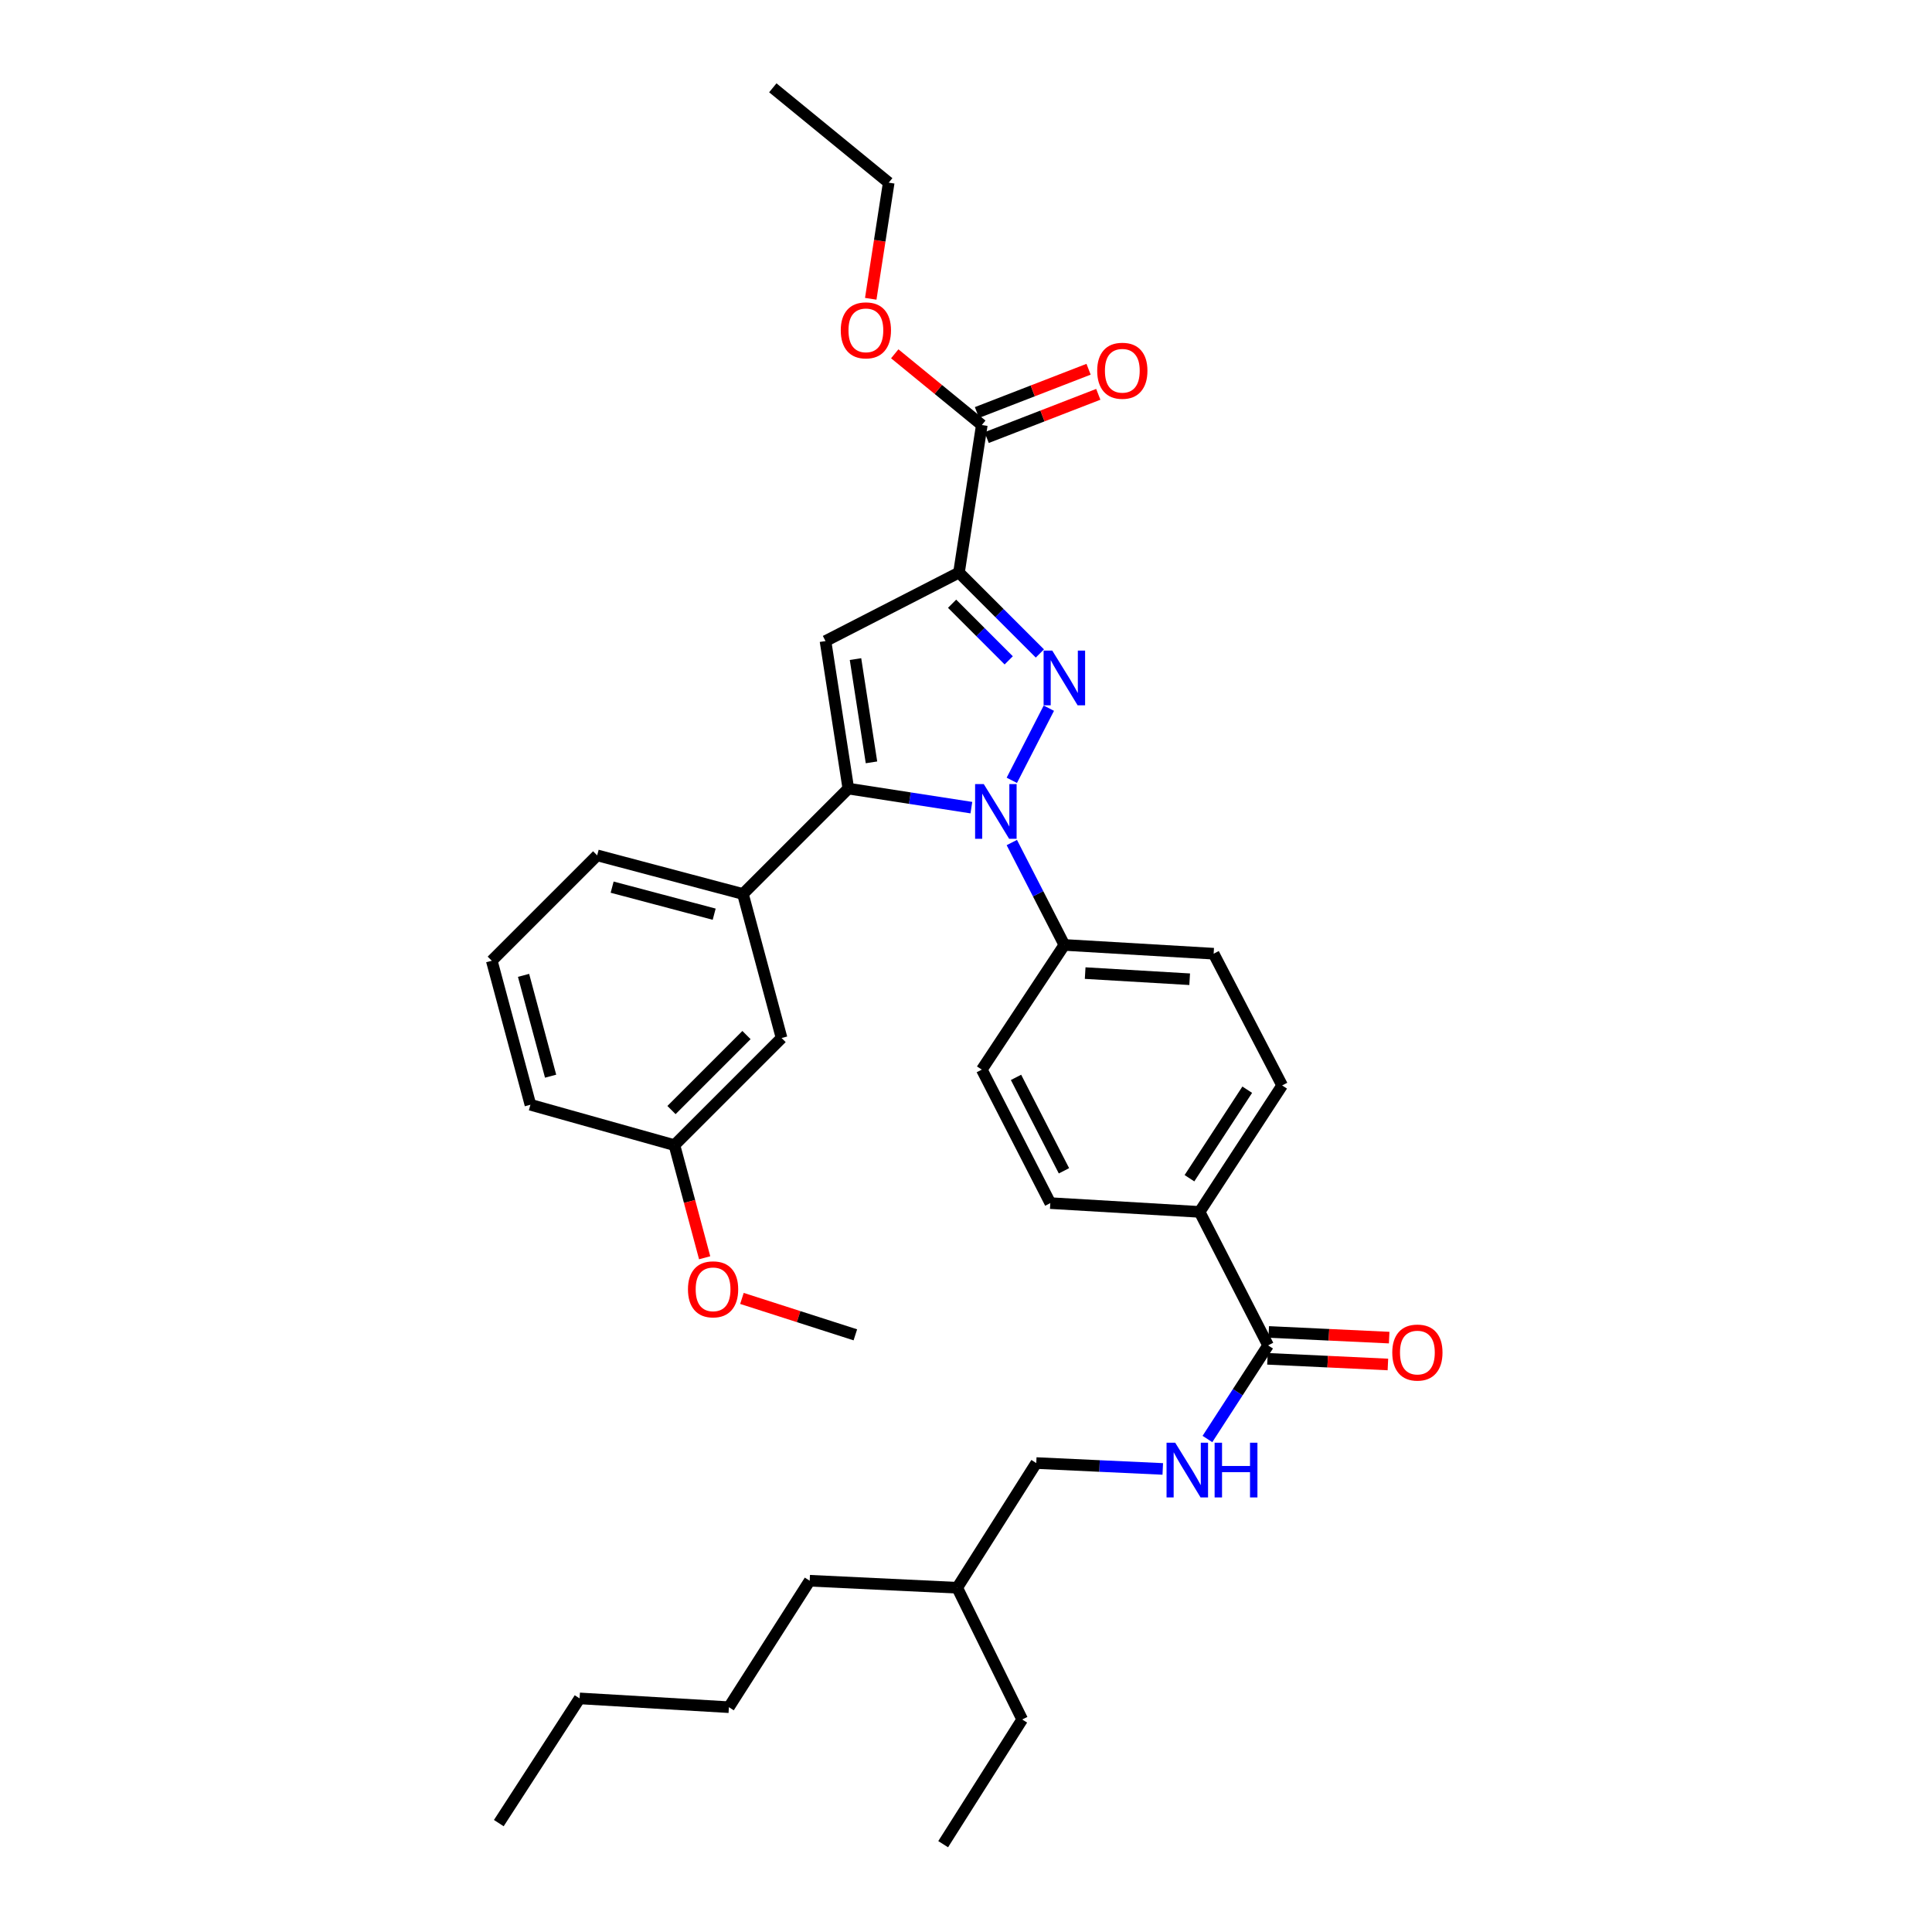 <?xml version='1.0' encoding='iso-8859-1'?>
<svg version='1.1' baseProfile='full'
              xmlns='http://www.w3.org/2000/svg'
                      xmlns:rdkit='http://www.rdkit.org/xml'
                      xmlns:xlink='http://www.w3.org/1999/xlink'
                  xml:space='preserve'
width='1000px' height='1000px' viewBox='0 0 1000 1000'>
<!-- END OF HEADER -->
<rect style='opacity:1.0;fill:#FFFFFF;stroke:none' width='1000' height='1000' x='0' y='0'> </rect>
<path class='bond-0' d='M 624.966,744.827 L 640.665,720.596' style='fill:none;fill-rule:evenodd;stroke:#0000FF;stroke-width:6px;stroke-linecap:butt;stroke-linejoin:miter;stroke-opacity:1' />
<path class='bond-0' d='M 640.665,720.596 L 656.364,696.366' style='fill:none;fill-rule:evenodd;stroke:#000000;stroke-width:6px;stroke-linecap:butt;stroke-linejoin:miter;stroke-opacity:1' />
<path class='bond-1' d='M 601.848,760.319 L 569.108,758.797' style='fill:none;fill-rule:evenodd;stroke:#0000FF;stroke-width:6px;stroke-linecap:butt;stroke-linejoin:miter;stroke-opacity:1' />
<path class='bond-1' d='M 569.108,758.797 L 536.367,757.274' style='fill:none;fill-rule:evenodd;stroke:#000000;stroke-width:6px;stroke-linecap:butt;stroke-linejoin:miter;stroke-opacity:1' />
<path class='bond-2' d='M 508.183,553.637 L 543.637,622.728' style='fill:none;fill-rule:evenodd;stroke:#000000;stroke-width:6px;stroke-linecap:butt;stroke-linejoin:miter;stroke-opacity:1' />
<path class='bond-2' d='M 525.887,557.645 L 550.705,606.008' style='fill:none;fill-rule:evenodd;stroke:#000000;stroke-width:6px;stroke-linecap:butt;stroke-linejoin:miter;stroke-opacity:1' />
<path class='bond-3' d='M 508.183,553.637 L 550.907,489.095' style='fill:none;fill-rule:evenodd;stroke:#000000;stroke-width:6px;stroke-linecap:butt;stroke-linejoin:miter;stroke-opacity:1' />
<path class='bond-4' d='M 543.637,622.728 L 620.91,627.276' style='fill:none;fill-rule:evenodd;stroke:#000000;stroke-width:6px;stroke-linecap:butt;stroke-linejoin:miter;stroke-opacity:1' />
<path class='bond-5' d='M 620.91,627.276 L 663.635,561.82' style='fill:none;fill-rule:evenodd;stroke:#000000;stroke-width:6px;stroke-linecap:butt;stroke-linejoin:miter;stroke-opacity:1' />
<path class='bond-5' d='M 615.661,609.848 L 645.568,564.029' style='fill:none;fill-rule:evenodd;stroke:#000000;stroke-width:6px;stroke-linecap:butt;stroke-linejoin:miter;stroke-opacity:1' />
<path class='bond-6' d='M 620.91,627.276 L 656.364,696.366' style='fill:none;fill-rule:evenodd;stroke:#000000;stroke-width:6px;stroke-linecap:butt;stroke-linejoin:miter;stroke-opacity:1' />
<path class='bond-7' d='M 663.635,561.82 L 628.181,493.635' style='fill:none;fill-rule:evenodd;stroke:#000000;stroke-width:6px;stroke-linecap:butt;stroke-linejoin:miter;stroke-opacity:1' />
<path class='bond-8' d='M 628.181,493.635 L 550.907,489.095' style='fill:none;fill-rule:evenodd;stroke:#000000;stroke-width:6px;stroke-linecap:butt;stroke-linejoin:miter;stroke-opacity:1' />
<path class='bond-8' d='M 615.773,506.851 L 561.682,503.673' style='fill:none;fill-rule:evenodd;stroke:#000000;stroke-width:6px;stroke-linecap:butt;stroke-linejoin:miter;stroke-opacity:1' />
<path class='bond-9' d='M 550.907,489.095 L 537.311,462.596' style='fill:none;fill-rule:evenodd;stroke:#000000;stroke-width:6px;stroke-linecap:butt;stroke-linejoin:miter;stroke-opacity:1' />
<path class='bond-9' d='M 537.311,462.596 L 523.715,436.098' style='fill:none;fill-rule:evenodd;stroke:#0000FF;stroke-width:6px;stroke-linecap:butt;stroke-linejoin:miter;stroke-opacity:1' />
<path class='bond-10' d='M 523.716,403.895 L 542.877,366.555' style='fill:none;fill-rule:evenodd;stroke:#0000FF;stroke-width:6px;stroke-linecap:butt;stroke-linejoin:miter;stroke-opacity:1' />
<path class='bond-11' d='M 502.781,418.035 L 470.937,413.107' style='fill:none;fill-rule:evenodd;stroke:#0000FF;stroke-width:6px;stroke-linecap:butt;stroke-linejoin:miter;stroke-opacity:1' />
<path class='bond-11' d='M 470.937,413.107 L 439.092,408.178' style='fill:none;fill-rule:evenodd;stroke:#000000;stroke-width:6px;stroke-linecap:butt;stroke-linejoin:miter;stroke-opacity:1' />
<path class='bond-12' d='M 538.239,338.237 L 517.302,317.3' style='fill:none;fill-rule:evenodd;stroke:#0000FF;stroke-width:6px;stroke-linecap:butt;stroke-linejoin:miter;stroke-opacity:1' />
<path class='bond-12' d='M 517.302,317.3 L 496.365,296.363' style='fill:none;fill-rule:evenodd;stroke:#000000;stroke-width:6px;stroke-linecap:butt;stroke-linejoin:miter;stroke-opacity:1' />
<path class='bond-12' d='M 522.114,341.8 L 507.458,327.144' style='fill:none;fill-rule:evenodd;stroke:#0000FF;stroke-width:6px;stroke-linecap:butt;stroke-linejoin:miter;stroke-opacity:1' />
<path class='bond-12' d='M 507.458,327.144 L 492.802,312.489' style='fill:none;fill-rule:evenodd;stroke:#000000;stroke-width:6px;stroke-linecap:butt;stroke-linejoin:miter;stroke-opacity:1' />
<path class='bond-13' d='M 496.365,296.363 L 427.274,331.817' style='fill:none;fill-rule:evenodd;stroke:#000000;stroke-width:6px;stroke-linecap:butt;stroke-linejoin:miter;stroke-opacity:1' />
<path class='bond-14' d='M 496.365,296.363 L 508.183,220.002' style='fill:none;fill-rule:evenodd;stroke:#000000;stroke-width:6px;stroke-linecap:butt;stroke-linejoin:miter;stroke-opacity:1' />
<path class='bond-15' d='M 427.274,331.817 L 439.092,408.178' style='fill:none;fill-rule:evenodd;stroke:#000000;stroke-width:6px;stroke-linecap:butt;stroke-linejoin:miter;stroke-opacity:1' />
<path class='bond-15' d='M 442.805,341.142 L 451.077,394.595' style='fill:none;fill-rule:evenodd;stroke:#000000;stroke-width:6px;stroke-linecap:butt;stroke-linejoin:miter;stroke-opacity:1' />
<path class='bond-16' d='M 439.092,408.178 L 384.542,462.728' style='fill:none;fill-rule:evenodd;stroke:#000000;stroke-width:6px;stroke-linecap:butt;stroke-linejoin:miter;stroke-opacity:1' />
<path class='bond-17' d='M 508.183,220.002 L 485.651,201.565' style='fill:none;fill-rule:evenodd;stroke:#000000;stroke-width:6px;stroke-linecap:butt;stroke-linejoin:miter;stroke-opacity:1' />
<path class='bond-17' d='M 485.651,201.565 L 463.118,183.128' style='fill:none;fill-rule:evenodd;stroke:#FF0000;stroke-width:6px;stroke-linecap:butt;stroke-linejoin:miter;stroke-opacity:1' />
<path class='bond-18' d='M 510.698,226.493 L 539.586,215.298' style='fill:none;fill-rule:evenodd;stroke:#000000;stroke-width:6px;stroke-linecap:butt;stroke-linejoin:miter;stroke-opacity:1' />
<path class='bond-18' d='M 539.586,215.298 L 568.474,204.103' style='fill:none;fill-rule:evenodd;stroke:#FF0000;stroke-width:6px;stroke-linecap:butt;stroke-linejoin:miter;stroke-opacity:1' />
<path class='bond-18' d='M 505.668,213.512 L 534.555,202.317' style='fill:none;fill-rule:evenodd;stroke:#000000;stroke-width:6px;stroke-linecap:butt;stroke-linejoin:miter;stroke-opacity:1' />
<path class='bond-18' d='M 534.555,202.317 L 563.443,191.122' style='fill:none;fill-rule:evenodd;stroke:#FF0000;stroke-width:6px;stroke-linecap:butt;stroke-linejoin:miter;stroke-opacity:1' />
<path class='bond-19' d='M 450.695,154.653 L 455.347,124.599' style='fill:none;fill-rule:evenodd;stroke:#FF0000;stroke-width:6px;stroke-linecap:butt;stroke-linejoin:miter;stroke-opacity:1' />
<path class='bond-19' d='M 455.347,124.599 L 459.998,94.544' style='fill:none;fill-rule:evenodd;stroke:#000000;stroke-width:6px;stroke-linecap:butt;stroke-linejoin:miter;stroke-opacity:1' />
<path class='bond-20' d='M 459.998,94.544 L 400.003,45.455' style='fill:none;fill-rule:evenodd;stroke:#000000;stroke-width:6px;stroke-linecap:butt;stroke-linejoin:miter;stroke-opacity:1' />
<path class='bond-21' d='M 384.542,462.728 L 309.094,442.727' style='fill:none;fill-rule:evenodd;stroke:#000000;stroke-width:6px;stroke-linecap:butt;stroke-linejoin:miter;stroke-opacity:1' />
<path class='bond-21' d='M 369.658,473.185 L 316.844,459.185' style='fill:none;fill-rule:evenodd;stroke:#000000;stroke-width:6px;stroke-linecap:butt;stroke-linejoin:miter;stroke-opacity:1' />
<path class='bond-22' d='M 384.542,462.728 L 404.543,537.272' style='fill:none;fill-rule:evenodd;stroke:#000000;stroke-width:6px;stroke-linecap:butt;stroke-linejoin:miter;stroke-opacity:1' />
<path class='bond-23' d='M 309.094,442.727 L 254.544,497.27' style='fill:none;fill-rule:evenodd;stroke:#000000;stroke-width:6px;stroke-linecap:butt;stroke-linejoin:miter;stroke-opacity:1' />
<path class='bond-24' d='M 254.544,497.27 L 274.545,571.821' style='fill:none;fill-rule:evenodd;stroke:#000000;stroke-width:6px;stroke-linecap:butt;stroke-linejoin:miter;stroke-opacity:1' />
<path class='bond-24' d='M 270.99,504.845 L 284.991,557.031' style='fill:none;fill-rule:evenodd;stroke:#000000;stroke-width:6px;stroke-linecap:butt;stroke-linejoin:miter;stroke-opacity:1' />
<path class='bond-25' d='M 274.545,571.821 L 349.088,592.727' style='fill:none;fill-rule:evenodd;stroke:#000000;stroke-width:6px;stroke-linecap:butt;stroke-linejoin:miter;stroke-opacity:1' />
<path class='bond-26' d='M 349.088,592.727 L 404.543,537.272' style='fill:none;fill-rule:evenodd;stroke:#000000;stroke-width:6px;stroke-linecap:butt;stroke-linejoin:miter;stroke-opacity:1' />
<path class='bond-26' d='M 347.562,574.564 L 386.381,535.746' style='fill:none;fill-rule:evenodd;stroke:#000000;stroke-width:6px;stroke-linecap:butt;stroke-linejoin:miter;stroke-opacity:1' />
<path class='bond-27' d='M 349.088,592.727 L 356.909,621.874' style='fill:none;fill-rule:evenodd;stroke:#000000;stroke-width:6px;stroke-linecap:butt;stroke-linejoin:miter;stroke-opacity:1' />
<path class='bond-27' d='M 356.909,621.874 L 364.729,651.02' style='fill:none;fill-rule:evenodd;stroke:#FF0000;stroke-width:6px;stroke-linecap:butt;stroke-linejoin:miter;stroke-opacity:1' />
<path class='bond-28' d='M 384.022,672.063 L 413.375,681.485' style='fill:none;fill-rule:evenodd;stroke:#FF0000;stroke-width:6px;stroke-linecap:butt;stroke-linejoin:miter;stroke-opacity:1' />
<path class='bond-28' d='M 413.375,681.485 L 442.727,690.906' style='fill:none;fill-rule:evenodd;stroke:#000000;stroke-width:6px;stroke-linecap:butt;stroke-linejoin:miter;stroke-opacity:1' />
<path class='bond-29' d='M 656.037,703.32 L 687.207,704.786' style='fill:none;fill-rule:evenodd;stroke:#000000;stroke-width:6px;stroke-linecap:butt;stroke-linejoin:miter;stroke-opacity:1' />
<path class='bond-29' d='M 687.207,704.786 L 718.377,706.252' style='fill:none;fill-rule:evenodd;stroke:#FF0000;stroke-width:6px;stroke-linecap:butt;stroke-linejoin:miter;stroke-opacity:1' />
<path class='bond-29' d='M 656.692,689.413 L 687.861,690.88' style='fill:none;fill-rule:evenodd;stroke:#000000;stroke-width:6px;stroke-linecap:butt;stroke-linejoin:miter;stroke-opacity:1' />
<path class='bond-29' d='M 687.861,690.88 L 719.031,692.346' style='fill:none;fill-rule:evenodd;stroke:#FF0000;stroke-width:6px;stroke-linecap:butt;stroke-linejoin:miter;stroke-opacity:1' />
<path class='bond-30' d='M 495.452,821.817 L 419.091,818.182' style='fill:none;fill-rule:evenodd;stroke:#000000;stroke-width:6px;stroke-linecap:butt;stroke-linejoin:miter;stroke-opacity:1' />
<path class='bond-31' d='M 495.452,821.817 L 529.089,890.003' style='fill:none;fill-rule:evenodd;stroke:#000000;stroke-width:6px;stroke-linecap:butt;stroke-linejoin:miter;stroke-opacity:1' />
<path class='bond-32' d='M 495.452,821.817 L 536.367,757.274' style='fill:none;fill-rule:evenodd;stroke:#000000;stroke-width:6px;stroke-linecap:butt;stroke-linejoin:miter;stroke-opacity:1' />
<path class='bond-33' d='M 419.091,818.182 L 377.272,883.637' style='fill:none;fill-rule:evenodd;stroke:#000000;stroke-width:6px;stroke-linecap:butt;stroke-linejoin:miter;stroke-opacity:1' />
<path class='bond-34' d='M 529.089,890.003 L 488.182,954.545' style='fill:none;fill-rule:evenodd;stroke:#000000;stroke-width:6px;stroke-linecap:butt;stroke-linejoin:miter;stroke-opacity:1' />
<path class='bond-35' d='M 377.272,883.637 L 299.998,879.09' style='fill:none;fill-rule:evenodd;stroke:#000000;stroke-width:6px;stroke-linecap:butt;stroke-linejoin:miter;stroke-opacity:1' />
<path class='bond-36' d='M 299.998,879.09 L 258.179,943.64' style='fill:none;fill-rule:evenodd;stroke:#000000;stroke-width:6px;stroke-linecap:butt;stroke-linejoin:miter;stroke-opacity:1' />
<path  class='atom-0' d='M 608.285 746.749
L 617.565 761.749
Q 618.485 763.229, 619.965 765.909
Q 621.445 768.589, 621.525 768.749
L 621.525 746.749
L 625.285 746.749
L 625.285 775.069
L 621.405 775.069
L 611.445 758.669
Q 610.285 756.749, 609.045 754.549
Q 607.845 752.349, 607.485 751.669
L 607.485 775.069
L 603.805 775.069
L 603.805 746.749
L 608.285 746.749
' fill='#0000FF'/>
<path  class='atom-0' d='M 628.685 746.749
L 632.525 746.749
L 632.525 758.789
L 647.005 758.789
L 647.005 746.749
L 650.845 746.749
L 650.845 775.069
L 647.005 775.069
L 647.005 761.989
L 632.525 761.989
L 632.525 775.069
L 628.685 775.069
L 628.685 746.749
' fill='#0000FF'/>
<path  class='atom-7' d='M 509.193 405.836
L 518.473 420.836
Q 519.393 422.316, 520.873 424.996
Q 522.353 427.676, 522.433 427.836
L 522.433 405.836
L 526.193 405.836
L 526.193 434.156
L 522.313 434.156
L 512.353 417.756
Q 511.193 415.836, 509.953 413.636
Q 508.753 411.436, 508.393 410.756
L 508.393 434.156
L 504.713 434.156
L 504.713 405.836
L 509.193 405.836
' fill='#0000FF'/>
<path  class='atom-8' d='M 544.647 336.746
L 553.927 351.746
Q 554.847 353.226, 556.327 355.906
Q 557.807 358.586, 557.887 358.746
L 557.887 336.746
L 561.647 336.746
L 561.647 365.066
L 557.767 365.066
L 547.807 348.666
Q 546.647 346.746, 545.407 344.546
Q 544.207 342.346, 543.847 341.666
L 543.847 365.066
L 540.167 365.066
L 540.167 336.746
L 544.647 336.746
' fill='#0000FF'/>
<path  class='atom-13' d='M 435.18 170.985
Q 435.18 164.185, 438.54 160.385
Q 441.9 156.585, 448.18 156.585
Q 454.46 156.585, 457.82 160.385
Q 461.18 164.185, 461.18 170.985
Q 461.18 177.865, 457.78 181.785
Q 454.38 185.665, 448.18 185.665
Q 441.94 185.665, 438.54 181.785
Q 435.18 177.905, 435.18 170.985
M 448.18 182.465
Q 452.5 182.465, 454.82 179.585
Q 457.18 176.665, 457.18 170.985
Q 457.18 165.425, 454.82 162.625
Q 452.5 159.785, 448.18 159.785
Q 443.86 159.785, 441.5 162.585
Q 439.18 165.385, 439.18 170.985
Q 439.18 176.705, 441.5 179.585
Q 443.86 182.465, 448.18 182.465
' fill='#FF0000'/>
<path  class='atom-14' d='M 567.909 191.899
Q 567.909 185.099, 571.269 181.299
Q 574.629 177.499, 580.909 177.499
Q 587.189 177.499, 590.549 181.299
Q 593.909 185.099, 593.909 191.899
Q 593.909 198.779, 590.509 202.699
Q 587.109 206.579, 580.909 206.579
Q 574.669 206.579, 571.269 202.699
Q 567.909 198.819, 567.909 191.899
M 580.909 203.379
Q 585.229 203.379, 587.549 200.499
Q 589.909 197.579, 589.909 191.899
Q 589.909 186.339, 587.549 183.539
Q 585.229 180.699, 580.909 180.699
Q 576.589 180.699, 574.229 183.499
Q 571.909 186.299, 571.909 191.899
Q 571.909 197.619, 574.229 200.499
Q 576.589 203.379, 580.909 203.379
' fill='#FF0000'/>
<path  class='atom-23' d='M 356.089 667.35
Q 356.089 660.55, 359.449 656.75
Q 362.809 652.95, 369.089 652.95
Q 375.369 652.95, 378.729 656.75
Q 382.089 660.55, 382.089 667.35
Q 382.089 674.23, 378.689 678.15
Q 375.289 682.03, 369.089 682.03
Q 362.849 682.03, 359.449 678.15
Q 356.089 674.27, 356.089 667.35
M 369.089 678.83
Q 373.409 678.83, 375.729 675.95
Q 378.089 673.03, 378.089 667.35
Q 378.089 661.79, 375.729 658.99
Q 373.409 656.15, 369.089 656.15
Q 364.769 656.15, 362.409 658.95
Q 360.089 661.75, 360.089 667.35
Q 360.089 673.07, 362.409 675.95
Q 364.769 678.83, 369.089 678.83
' fill='#FF0000'/>
<path  class='atom-26' d='M 720.638 700.082
Q 720.638 693.282, 723.998 689.482
Q 727.358 685.682, 733.638 685.682
Q 739.918 685.682, 743.278 689.482
Q 746.638 693.282, 746.638 700.082
Q 746.638 706.962, 743.238 710.882
Q 739.838 714.762, 733.638 714.762
Q 727.398 714.762, 723.998 710.882
Q 720.638 707.002, 720.638 700.082
M 733.638 711.562
Q 737.958 711.562, 740.278 708.682
Q 742.638 705.762, 742.638 700.082
Q 742.638 694.522, 740.278 691.722
Q 737.958 688.882, 733.638 688.882
Q 729.318 688.882, 726.958 691.682
Q 724.638 694.482, 724.638 700.082
Q 724.638 705.802, 726.958 708.682
Q 729.318 711.562, 733.638 711.562
' fill='#FF0000'/>
</svg>
